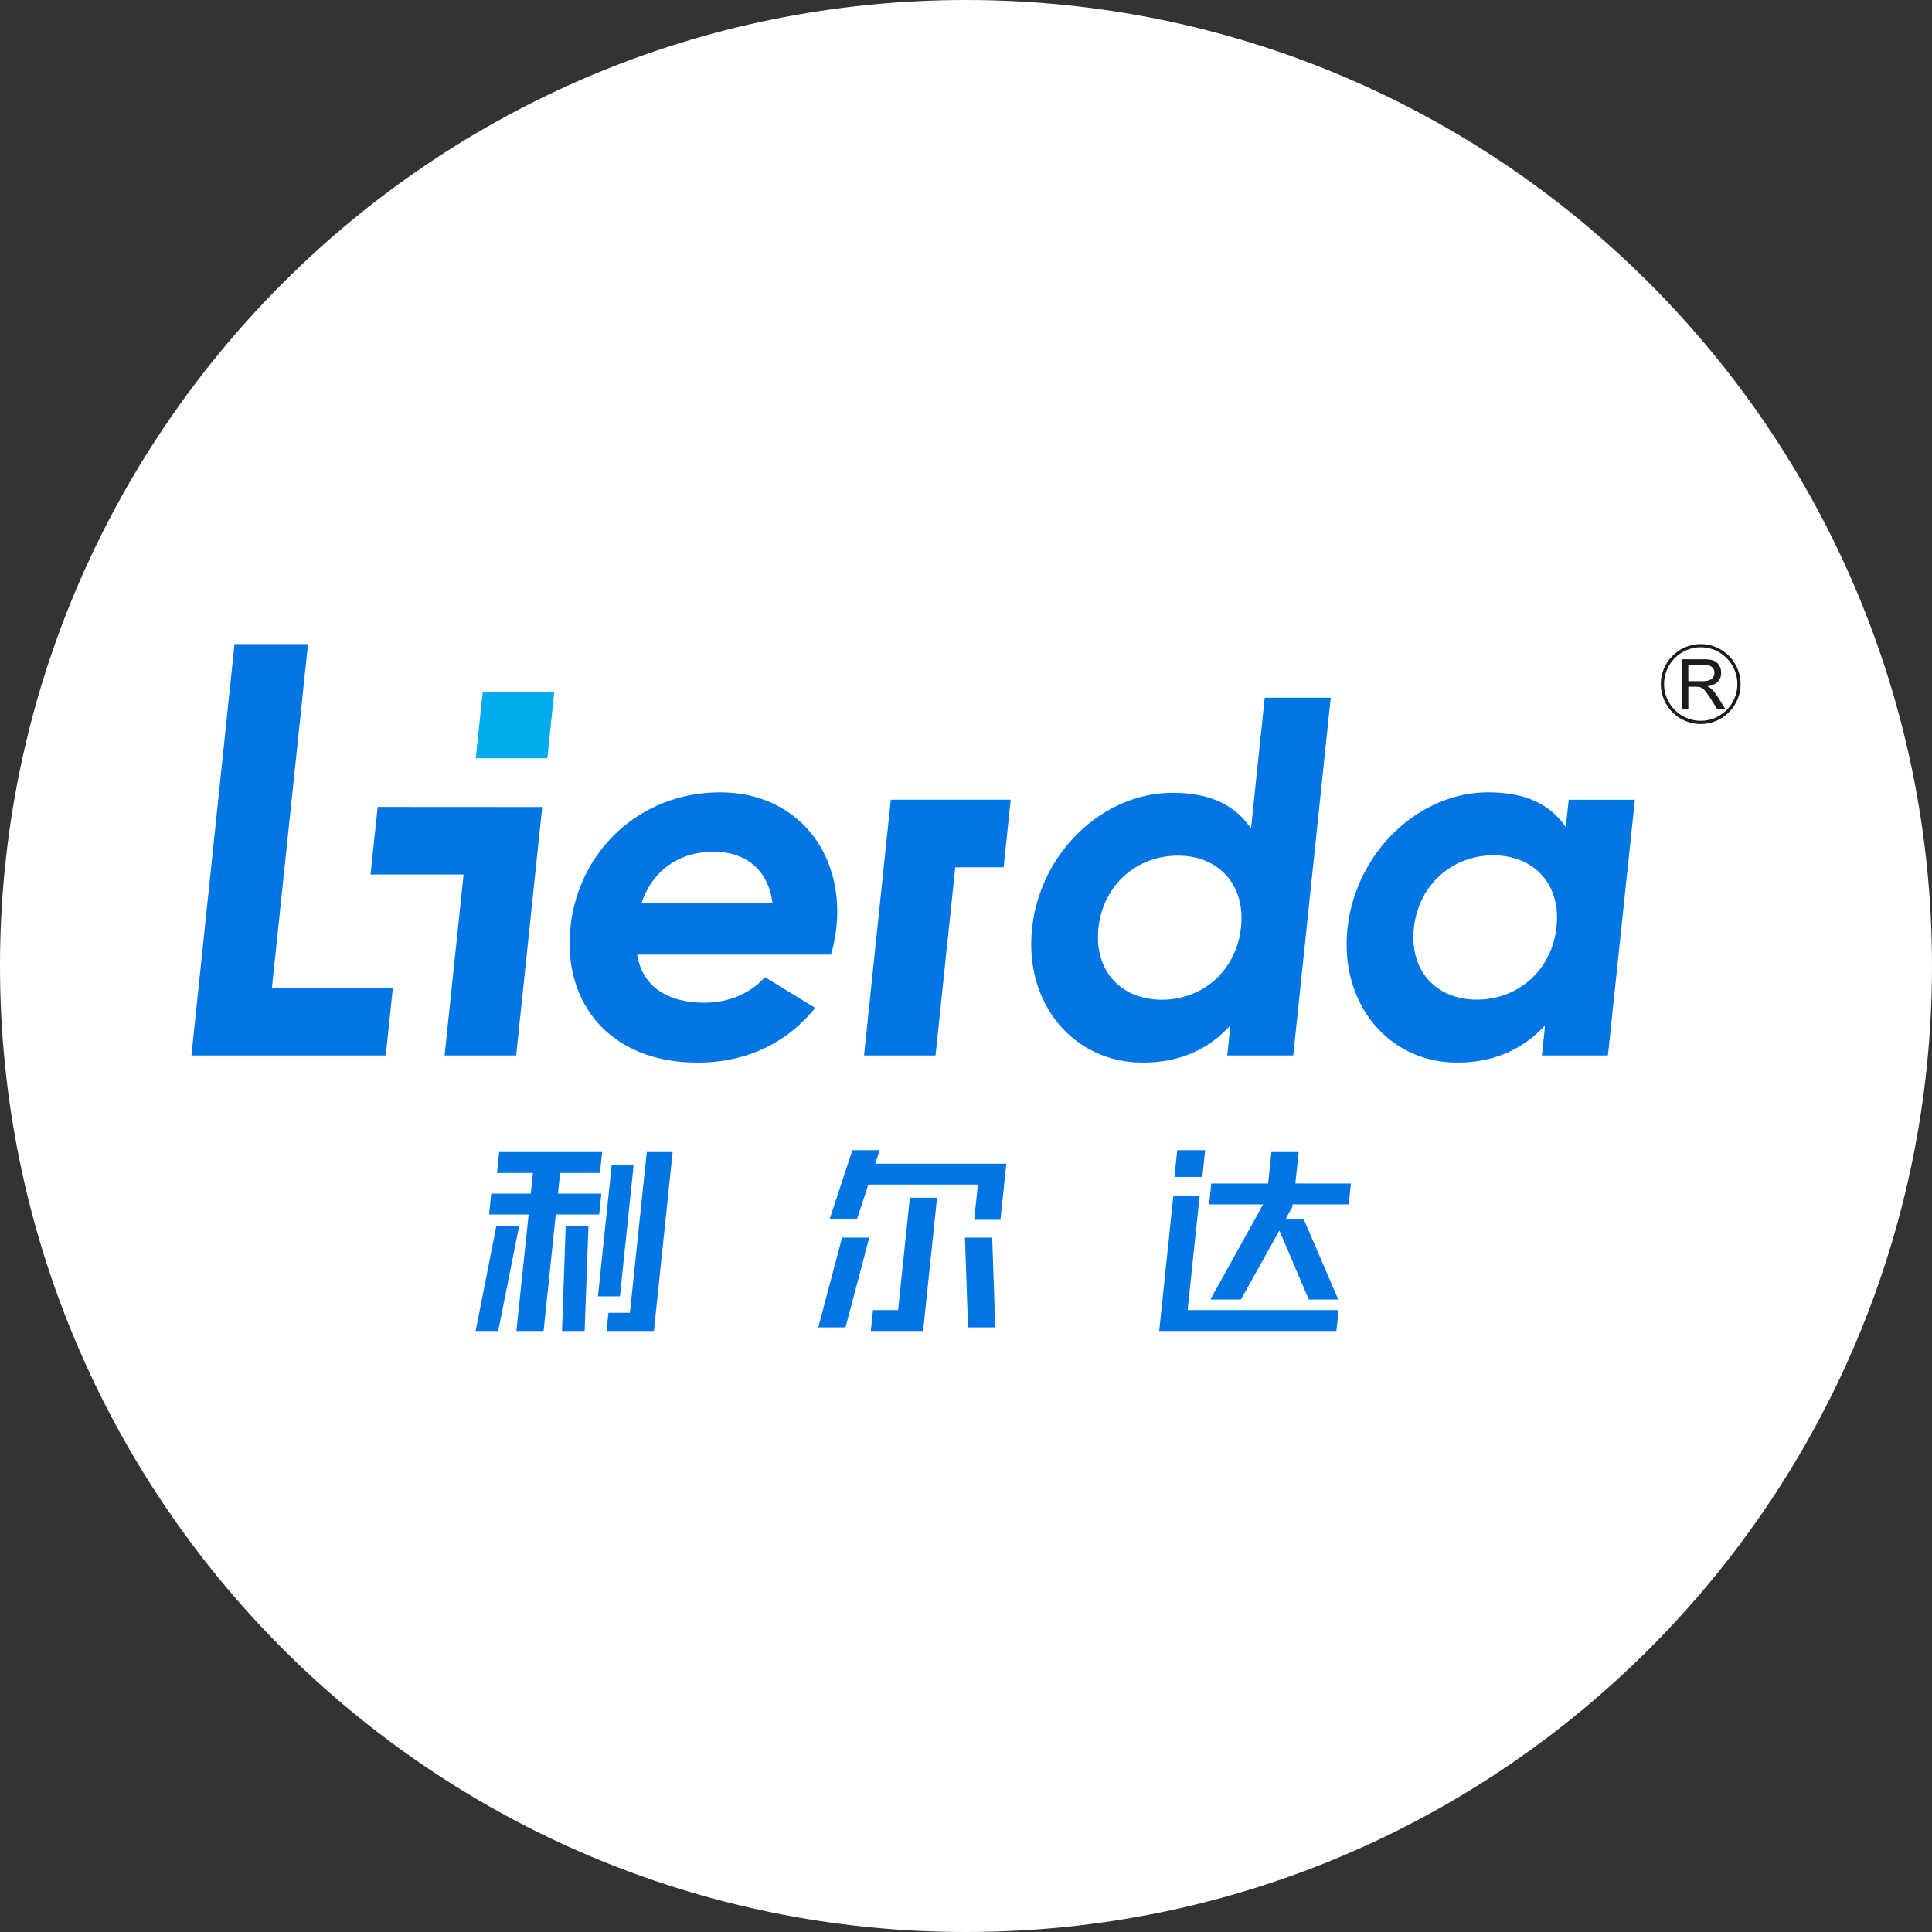 <svg width="212" height="212" viewBox="0 0 212 212" fill="none" xmlns="http://www.w3.org/2000/svg">
<rect x="0" y="0" width="212" height="212" fill="#333333" stroke="none"/>
<g clip-path="url(#clip0_4690_5732)">
<path d="M106 212C164.542 212 212 164.542 212 106C212 47.458 164.542 0 106 0C47.458 0 0 47.458 0 106C0 164.542 47.458 212 106 212Z" fill="white"/>
<path d="M132.816 142.599L138.607 132.156H132.676L132.915 129.867H139.15L139.511 126.417H142.5L142.138 129.867H148.233L147.993 132.156H141.835L141.8 132.443L141.082 133.749H143.043L146.849 142.599H143.615L140.387 135.026L136.167 142.599H132.816Z" fill="#0075E3"/>
<path d="M146.646 146.048L146.885 143.758H130.318L131.638 131.202H128.754L127.201 146.048H146.646Z" fill="#0075E3"/>
<path d="M131.934 129.146L132.243 126.212H129.179L128.875 129.146H131.934Z" fill="#0075E3"/>
<path d="M62.075 134.523L61.672 146.049H64.153L64.573 134.523H62.075Z" fill="#0075E3"/>
<path d="M65.987 130.974H61.224L61.463 128.707H65.835L66.075 126.417H54.773L54.534 128.707H58.48L58.246 130.974H53.903L53.664 133.264H58.007L56.664 146.048H59.648L60.984 133.264H65.748L65.987 130.974Z" fill="#0075E3"/>
<path d="M54.464 134.523L52.193 146.049H54.669L56.963 134.523H54.464Z" fill="#0075E3"/>
<path d="M68.024 142.248L69.53 127.841H67.119L65.613 142.248H68.024Z" fill="#0075E3"/>
<path d="M73.809 126.417H70.972L69.121 144.051H66.769L66.559 146.048H71.754L73.809 126.417Z" fill="#0075E3"/>
<path d="M92.402 135.805L89.793 145.65H92.782L95.385 135.805H92.402Z" fill="#0075E3"/>
<path d="M96.038 127.694L96.528 126.212H93.534L91.035 133.785H94.03L95.285 129.984H107.304L106.901 133.849H109.779L110.427 127.694H96.038Z" fill="#0075E3"/>
<path d="M105.885 135.805L106.223 145.65H109.212L108.874 135.805H105.885Z" fill="#0075E3"/>
<path d="M101.293 146.048L102.822 131.43H99.839L98.549 143.758H95.794L95.555 146.048H101.293Z" fill="#0075E3"/>
<path d="M77.315 110.03C80.14 110.03 82.516 108.853 83.929 107.219L89.451 110.592C86.404 114.411 81.938 116.601 76.521 116.601C67.035 116.601 61.723 110.141 62.593 101.772C63.462 93.403 70.17 86.944 79.037 86.944C87.39 86.944 92.638 93.515 91.78 101.772C91.669 102.838 91.459 103.793 91.19 104.748H69.907C70.537 108.455 73.479 110.03 77.315 110.03ZM84.769 99.131C84.285 95.084 81.407 93.456 78.36 93.456C74.466 93.456 71.594 95.535 70.374 99.131H84.769Z" fill="#0075E3"/>
<path d="M146.023 76.554L141.908 115.817H134.669L135.014 112.508C132.696 115.091 129.515 116.602 125.394 116.602C117.828 116.602 112.335 110.154 113.257 101.796C114.18 93.439 121.103 86.991 128.668 86.991C132.79 86.991 135.527 88.338 137.273 90.921L138.779 76.56H146.023V76.554ZM136.175 101.796C136.695 97.082 133.718 93.89 129.258 93.89C124.74 93.89 121.056 97.088 120.537 101.796C120.017 106.511 122.994 109.703 127.507 109.703C131.972 109.703 135.656 106.505 136.175 101.796Z" fill="#0075E3"/>
<path d="M179.396 87.752L176.436 115.816H169.198L169.542 112.513C167.224 115.043 164.025 116.601 159.904 116.601C152.397 116.601 146.922 110.141 147.873 101.772C148.825 93.403 155.771 86.944 163.278 86.944C167.4 86.944 170.079 88.232 171.819 90.762L172.134 87.758H179.396V87.752ZM170.791 101.772C171.328 97.052 168.363 93.854 163.845 93.854C159.385 93.854 155.69 97.058 155.152 101.772C154.615 106.493 157.581 109.691 162.041 109.691C166.565 109.691 170.26 106.493 170.791 101.772Z" fill="#0075E3"/>
<path d="M110.905 87.752L110.128 95.166H104.822L102.656 115.817H94.811L97.747 87.752H110.905Z" fill="#0075E3"/>
<path d="M60.058 83.207H52.201L52.966 75.963H60.817L60.058 83.207Z" fill="#00ACEC"/>
<path d="M48.786 115.817H56.637L59.498 88.554L41.442 88.543L40.66 95.957H50.87L48.786 115.817Z" fill="#0075E3"/>
<path d="M33.796 70.674H25.734L21.006 115.817H42.33L43.107 108.402H29.838L33.796 70.674Z" fill="#0075E3"/>
<path fill-rule="evenodd" clip-rule="evenodd" d="M186.62 70.674C189.031 70.674 190.998 72.648 190.998 75.061C190.998 77.48 189.031 79.448 186.62 79.448C184.209 79.448 182.242 77.48 182.242 75.061C182.242 72.648 184.209 70.674 186.62 70.674ZM186.62 71.026C188.839 71.026 190.642 72.841 190.642 75.061C190.642 77.286 188.839 79.096 186.62 79.096C184.408 79.096 182.598 77.281 182.598 75.061C182.598 72.841 184.408 71.026 186.62 71.026ZM184.536 77.778V72.343H186.936C187.42 72.343 187.788 72.39 188.039 72.49C188.29 72.589 188.494 72.759 188.64 73.005C188.792 73.251 188.868 73.532 188.868 73.825C188.868 74.212 188.745 74.534 188.494 74.797C188.249 75.061 187.864 75.231 187.344 75.307C187.537 75.395 187.677 75.483 187.776 75.576C187.986 75.769 188.185 76.01 188.372 76.297L189.311 77.772H188.407L187.694 76.642C187.484 76.32 187.309 76.068 187.181 75.892C187.046 75.717 186.924 75.6 186.813 75.529C186.708 75.459 186.597 75.412 186.486 75.383C186.404 75.365 186.276 75.354 186.089 75.354H185.26V77.767H184.536V77.778ZM185.249 74.745H186.79C187.117 74.745 187.373 74.71 187.56 74.639C187.741 74.575 187.887 74.463 187.98 74.311C188.08 74.165 188.126 74.001 188.126 73.825C188.126 73.567 188.033 73.357 187.852 73.193C187.665 73.029 187.368 72.947 186.971 72.947H185.26V74.745H185.249Z" fill="#1C1C1B"/>
</g>
<defs>
<clipPath id="clip0_4690_5732">
<rect width="212" height="212" fill="white"/>
</clipPath>
</defs>
</svg>

